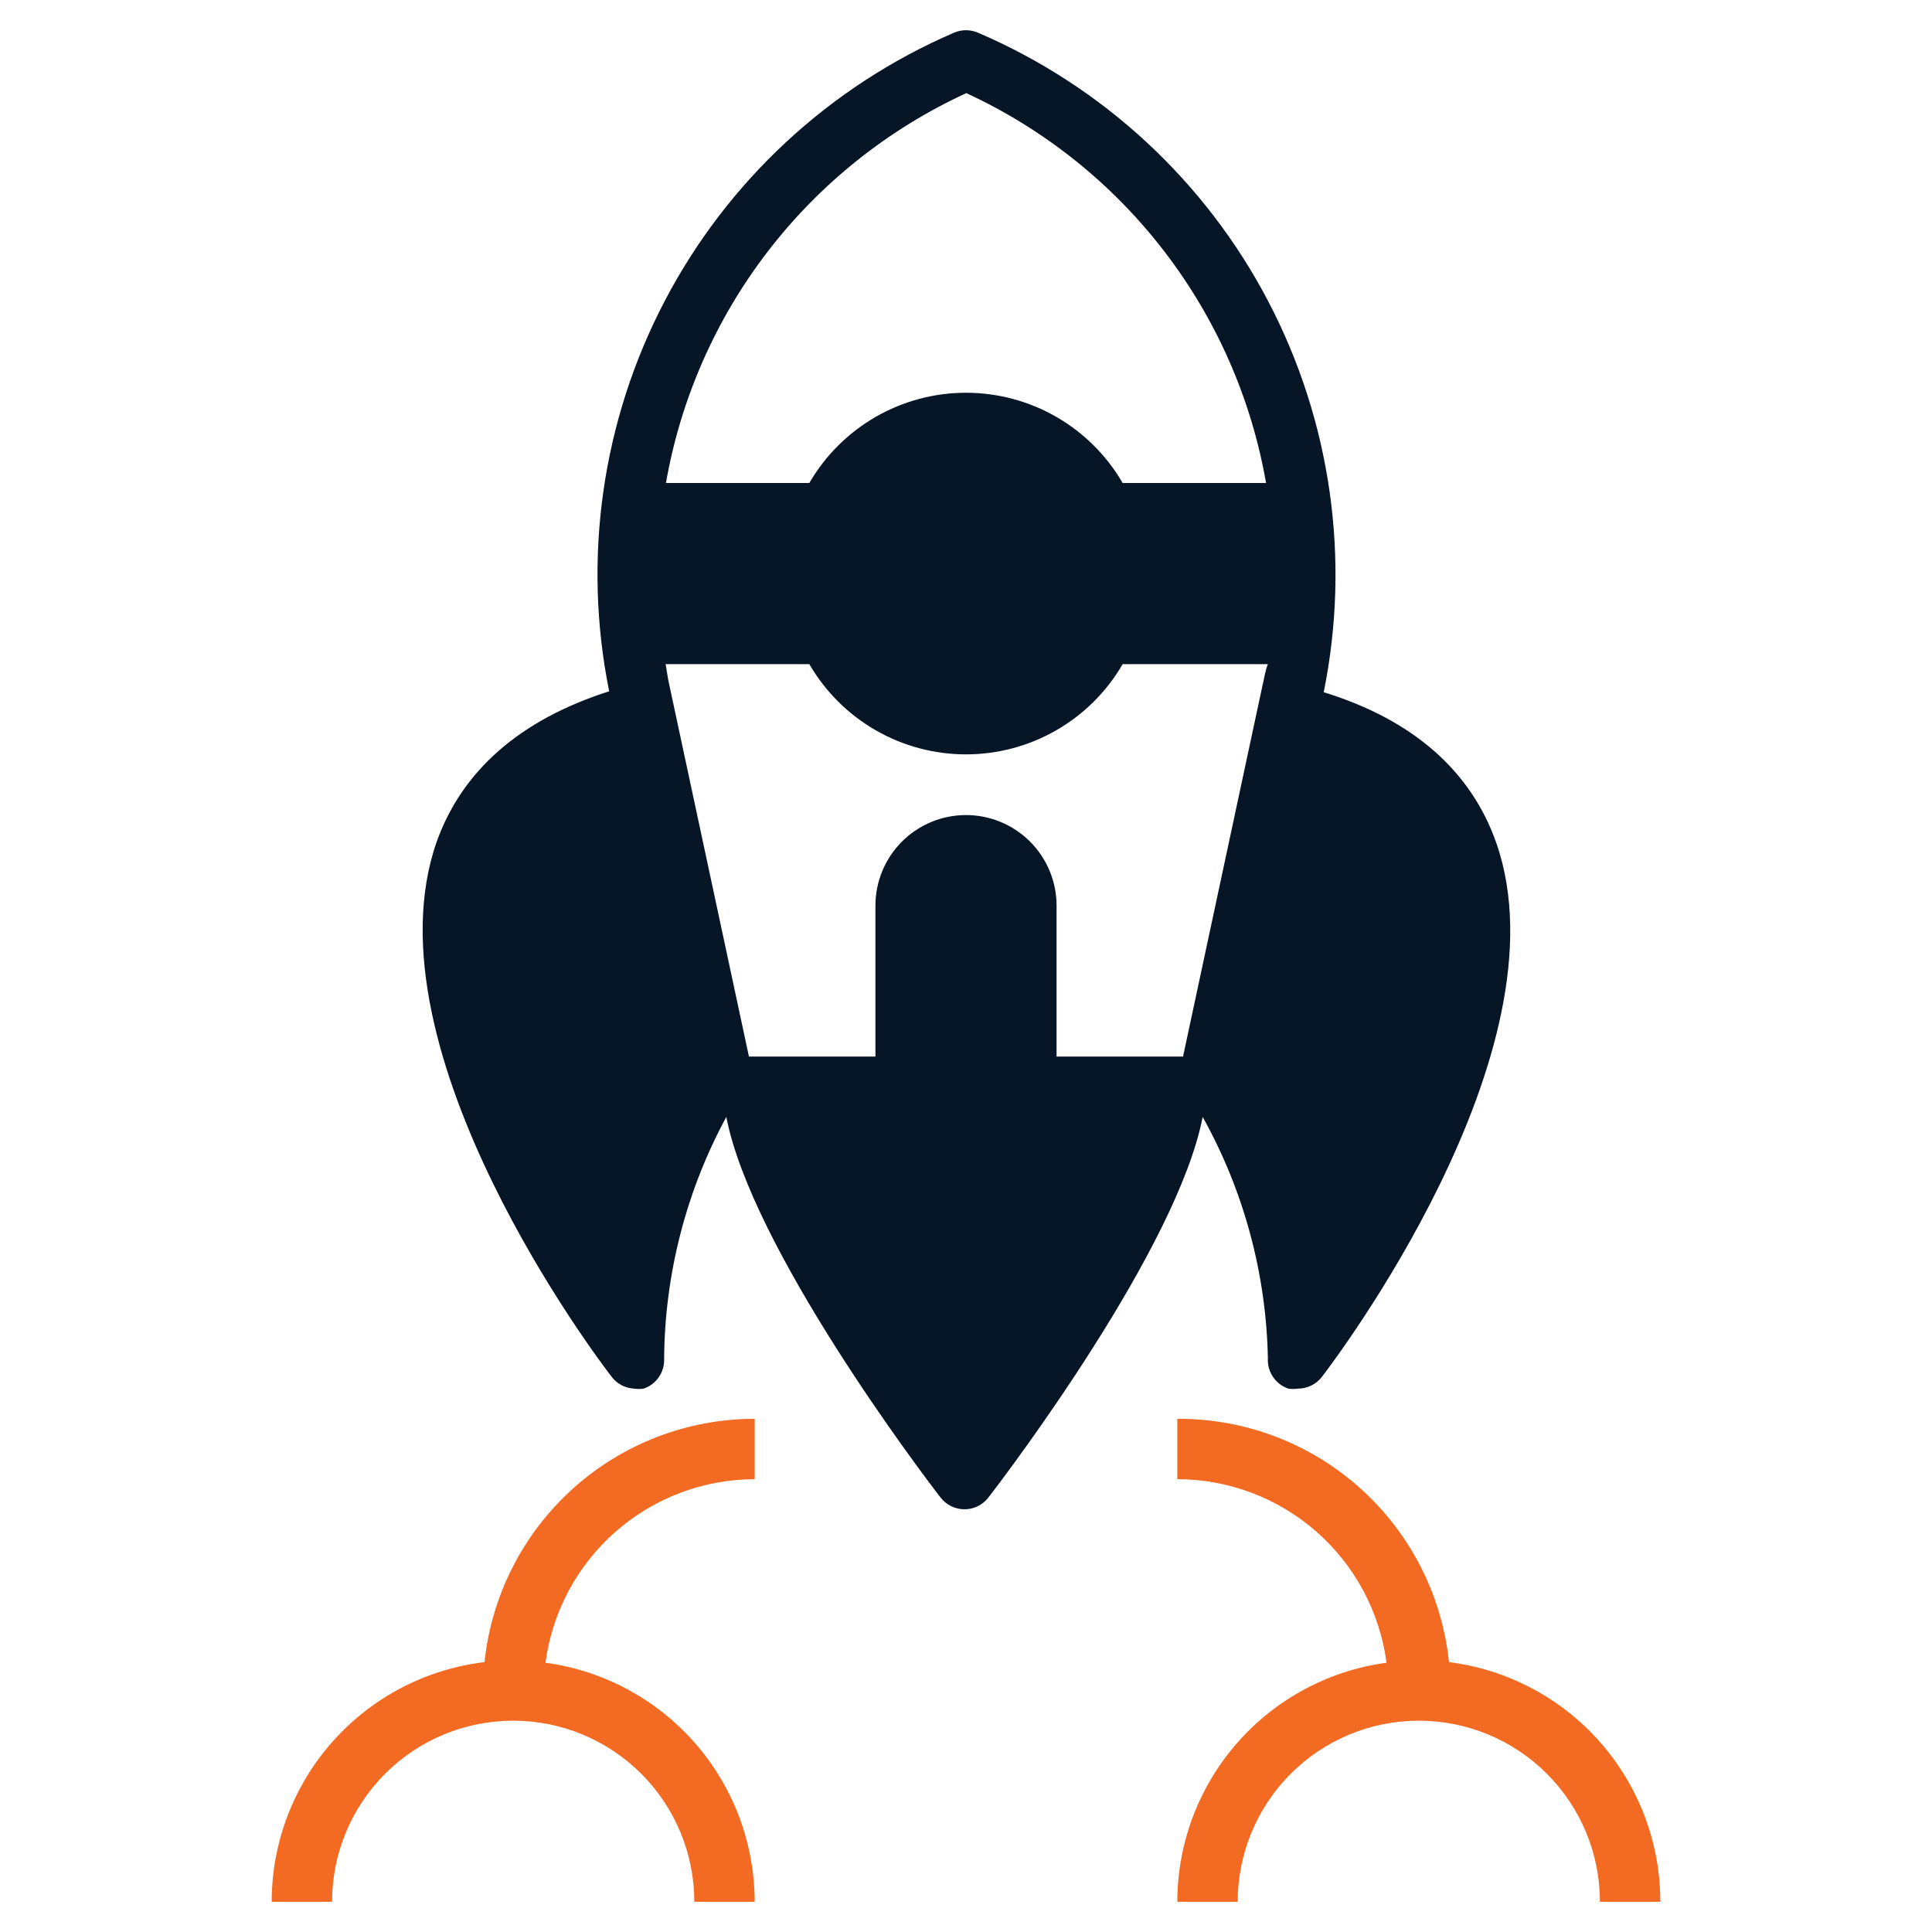 <?xml version="1.0" encoding="UTF-8"?>
<svg xmlns="http://www.w3.org/2000/svg" width="80" height="80" viewBox="0 0 80 80" fill="none">
  <path d="M60 68.825C59.709 66.049 58.396 63.481 56.317 61.619C54.238 59.757 51.541 58.735 48.75 58.75V61.25C50.87 61.253 52.916 62.025 54.509 63.422C56.102 64.82 57.134 66.749 57.413 68.85C55.016 69.173 52.817 70.355 51.224 72.175C49.632 73.995 48.752 76.331 48.75 78.75H51.25C51.25 76.761 52.04 74.853 53.447 73.447C54.853 72.04 56.761 71.25 58.75 71.25C60.739 71.25 62.647 72.04 64.053 73.447C65.46 74.853 66.25 76.761 66.25 78.75H68.75C68.751 76.314 67.862 73.961 66.251 72.133C64.64 70.306 62.417 69.129 60 68.825Z" fill="#F36B23"></path>
  <path d="M20.062 68.825C17.634 69.115 15.396 70.286 13.772 72.115C12.148 73.944 11.251 76.304 11.25 78.75H13.75C13.75 76.761 14.54 74.853 15.947 73.447C17.353 72.04 19.261 71.25 21.25 71.25C23.239 71.25 25.147 72.04 26.553 73.447C27.96 74.853 28.75 76.761 28.75 78.75H31.25C31.247 76.331 30.369 73.995 28.776 72.175C27.183 70.355 24.985 69.174 22.587 68.85C22.866 66.749 23.898 64.82 25.491 63.423C27.084 62.025 29.131 61.253 31.25 61.25V58.75C28.47 58.75 25.788 59.78 23.723 61.64C21.657 63.501 20.353 66.06 20.062 68.825Z" fill="#F36B23"></path>
  <path d="M40.487 1.35C40.333 1.285 40.167 1.251 40 1.251C39.832 1.251 39.667 1.285 39.512 1.35C34.362 3.566 30.131 7.486 27.53 12.453C24.928 17.419 24.114 23.129 25.225 28.625C21.537 29.8 19.125 31.913 18.075 34.875C15.062 43.538 24.875 56.425 25.3 56.975C25.409 57.128 25.55 57.255 25.715 57.346C25.879 57.437 26.062 57.489 26.25 57.5C26.383 57.519 26.517 57.519 26.65 57.5C26.909 57.413 27.132 57.244 27.285 57.018C27.439 56.792 27.514 56.523 27.5 56.25C27.528 52.756 28.412 49.323 30.075 46.25C31.125 51.675 38.087 60.9 38.95 62.013C39.067 62.163 39.216 62.285 39.388 62.369C39.559 62.453 39.747 62.496 39.937 62.496C40.128 62.496 40.316 62.453 40.487 62.369C40.658 62.285 40.808 62.163 40.925 62.013C41.787 60.9 48.75 51.675 49.8 46.25C51.506 49.312 52.433 52.746 52.5 56.25C52.486 56.523 52.561 56.792 52.715 57.018C52.868 57.244 53.091 57.413 53.35 57.5C53.483 57.519 53.617 57.519 53.75 57.5C53.941 57.499 54.129 57.455 54.3 57.371C54.471 57.286 54.621 57.164 54.737 57.013C55.162 56.462 64.975 43.575 61.962 34.913C60.912 31.913 58.5 29.8 54.812 28.663C55.93 23.157 55.115 17.434 52.506 12.459C49.897 7.484 45.652 3.561 40.487 1.35ZM40 3.85C43.223 5.336 46.037 7.582 48.201 10.395C50.365 13.208 51.815 16.504 52.425 20H46.487C45.828 18.863 44.882 17.92 43.743 17.264C42.605 16.608 41.314 16.263 40 16.263C38.686 16.263 37.395 16.608 36.257 17.264C35.118 17.92 34.172 18.863 33.512 20H27.575C28.187 16.506 29.637 13.213 31.801 10.402C33.965 7.591 36.779 5.347 40 3.862V3.85ZM52.287 28.337L48.987 43.75H43.75V37.5C43.75 36.505 43.355 35.552 42.651 34.848C41.948 34.145 40.994 33.75 40 33.75C39.005 33.75 38.051 34.145 37.348 34.848C36.645 35.552 36.25 36.505 36.25 37.5V43.75H31.012L27.712 28.35C27.65 28.075 27.612 27.788 27.562 27.5H33.512C34.172 28.637 35.118 29.58 36.257 30.236C37.395 30.892 38.686 31.237 40 31.237C41.314 31.237 42.605 30.892 43.743 30.236C44.882 29.58 45.828 28.637 46.487 27.5H52.5C52.387 27.788 52.35 28.075 52.287 28.35V28.337Z" fill="#061626"></path>
</svg>

